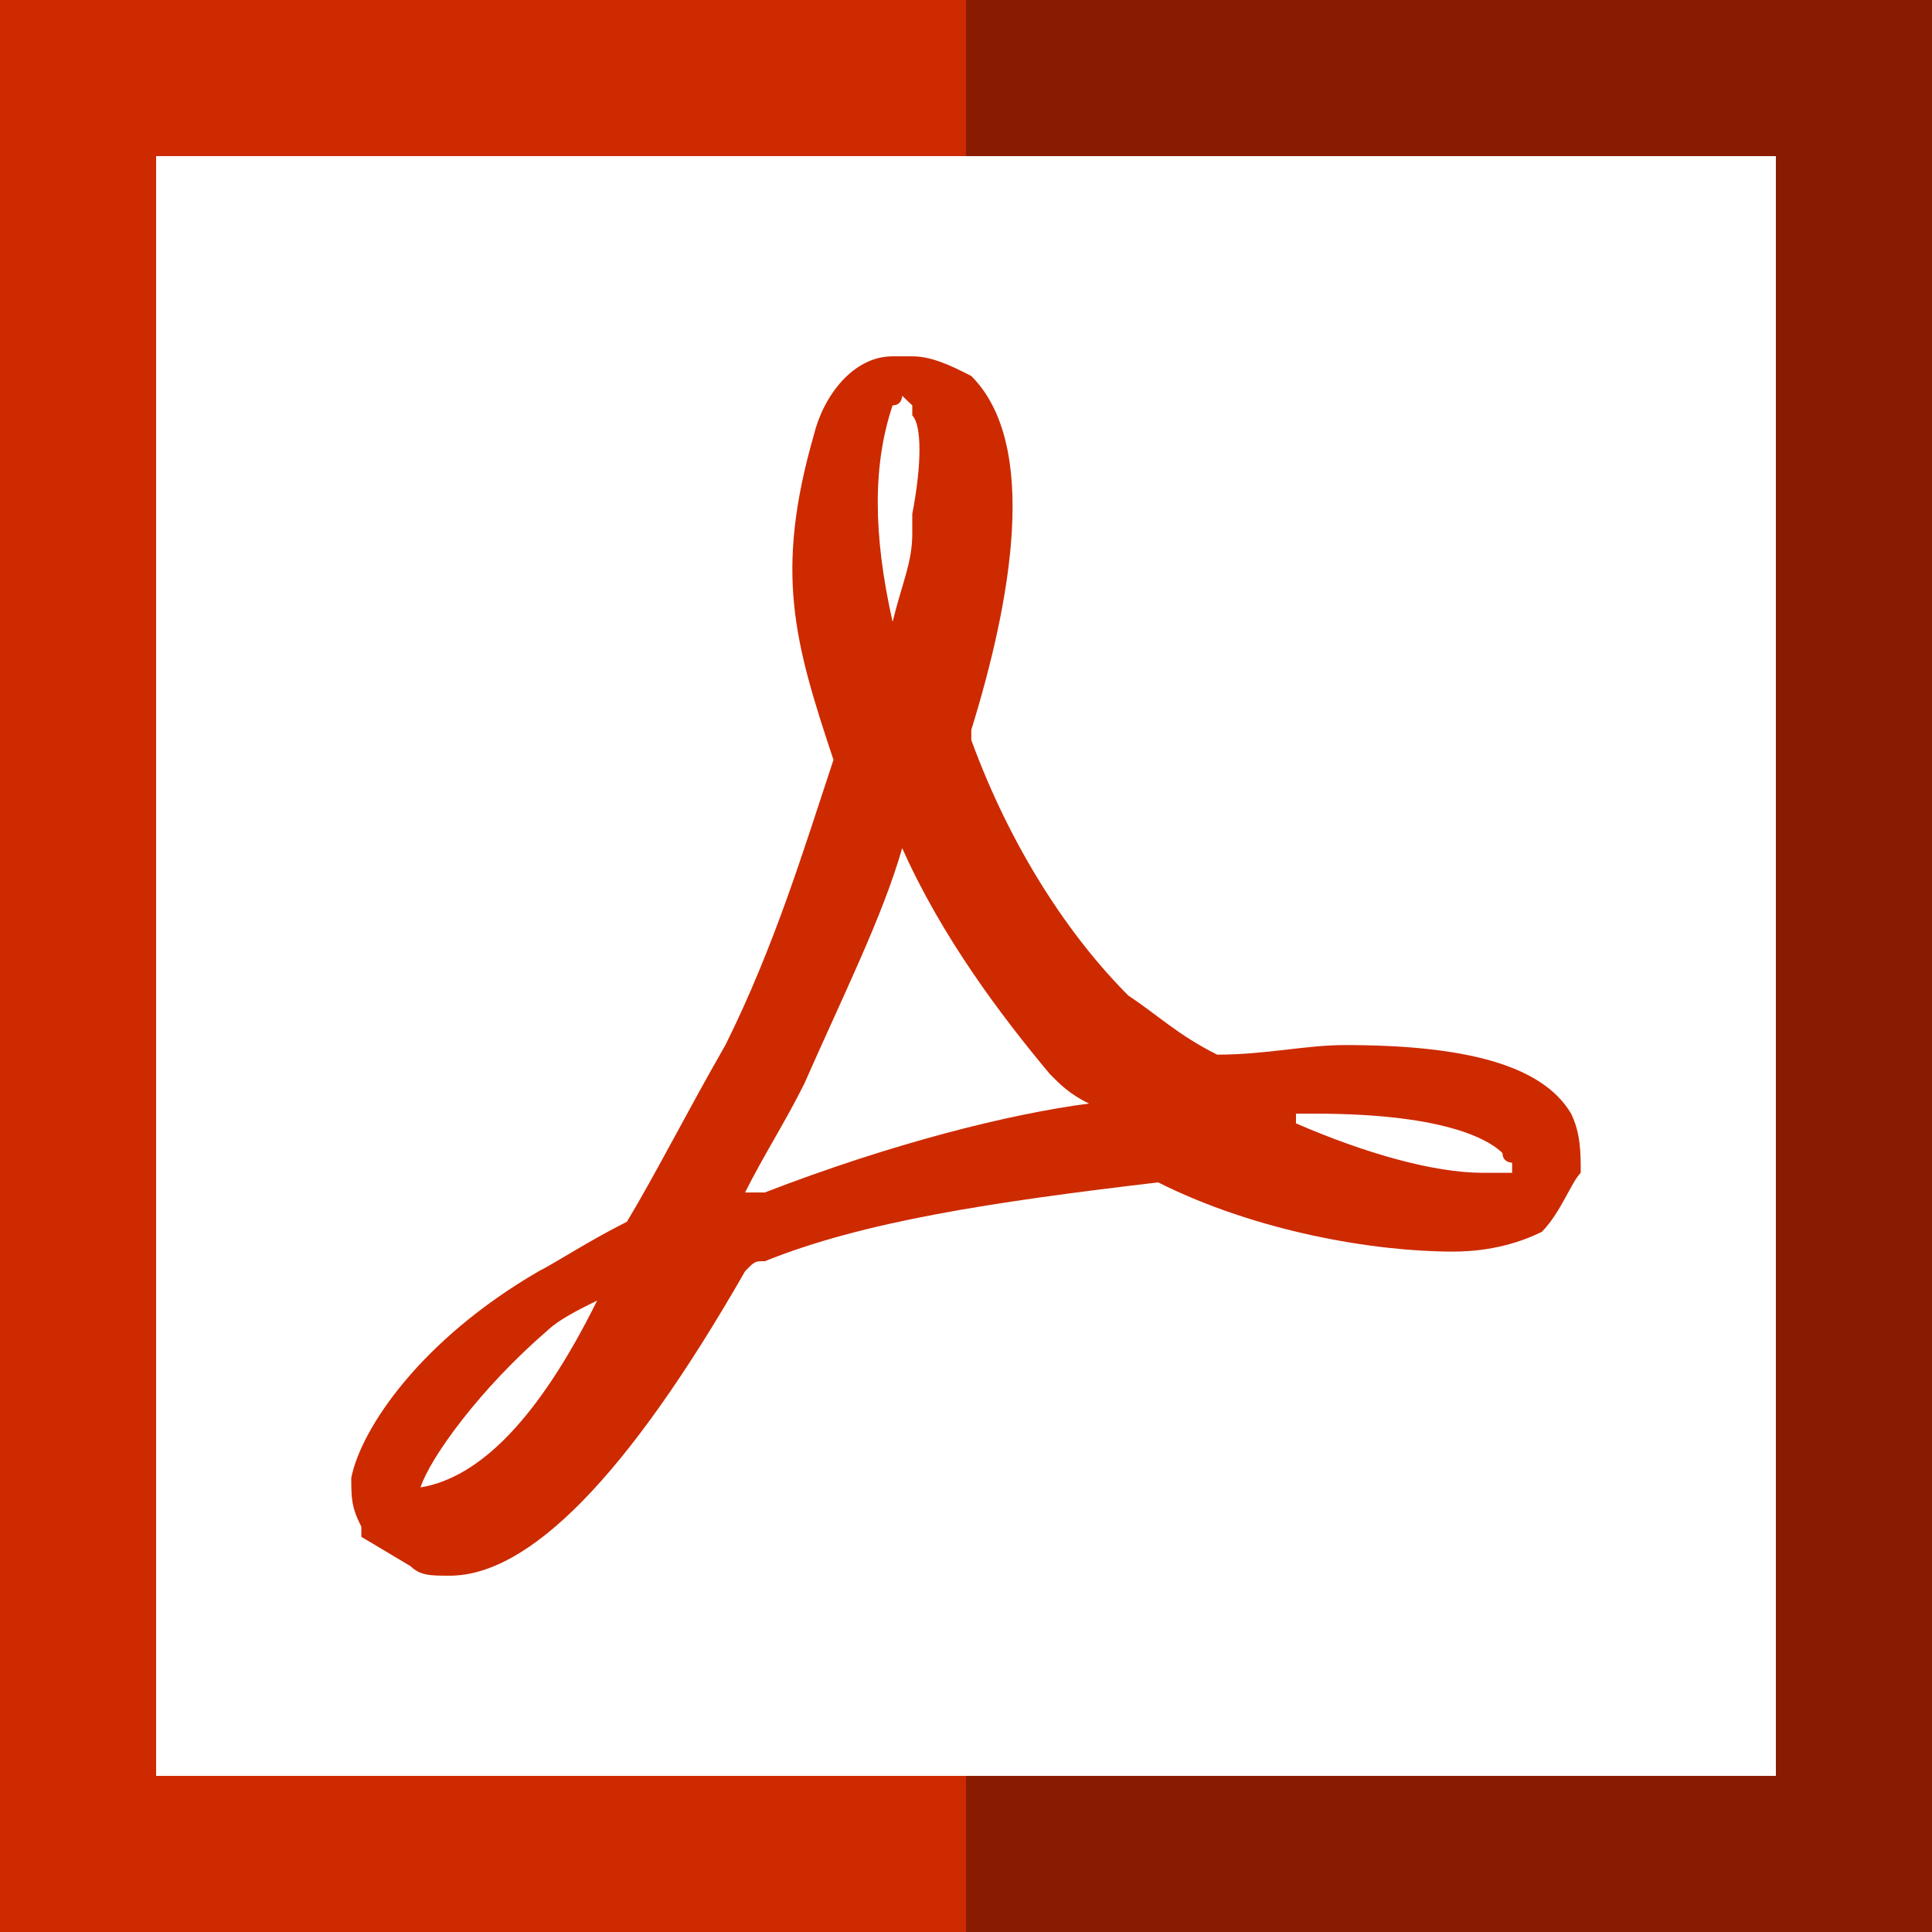 <?xml version="1.0" encoding="UTF-8"?>
<svg xmlns="http://www.w3.org/2000/svg" xmlns:xlink="http://www.w3.org/1999/xlink" height="800px" width="800px" version="1.1" id="Layer_1" viewBox="0 0 495 495" xml:space="preserve"> <g> <polygon style="fill:#891C00;" points="247.5,0 247.5,40 455,40 455,455 247.5,455 247.5,495 495,495 495,0 "></polygon> <polygon style="fill:#CD2A00;" points="40,455 40,40 247.5,40 247.5,0 0,0 0,495 247.5,495 247.5,455 "></polygon> <path style="fill:#CD2A00;" d="M92.583,393.755l12.569,7.496c2.582,2.457,5.04,2.457,10.079,2.457 c20.192,0,45.392-25.105,75.663-77.993c2.489-2.583,2.489-2.583,5.072-2.583c25.074-10.112,57.928-15.151,100.767-20.192 c25.232,12.663,55.378,17.734,75.537,17.734c10.112,0,17.735-2.583,22.775-5.071c4.913-5.04,7.496-12.663,9.954-15.119 c0-5.041,0-10.081-2.458-15.152c-7.496-12.663-27.688-17.577-57.96-17.577c-10.08,0-20.159,2.458-32.728,2.458 c-10.079-5.041-15.12-10.08-22.742-15.12c-15.152-15.151-30.145-37.8-40.256-65.488v-2.584c10.111-32.729,17.607-73.08,0-90.688 c-5.041-2.583-10.08-5.04-15.12-5.04h-5.041c-10.11,0-17.734,10.111-20.19,20.192c-10.08,35.185-5.04,52.92,5.039,83.191 c-7.496,22.616-15.119,47.848-27.688,73.079c-10.08,17.577-17.702,32.729-25.231,45.266c-10.079,5.071-17.576,10.112-22.617,12.695 C107.734,343.291,92.583,365.939,90,378.603c0,5.072,0,7.528,2.583,12.569V393.755z M332.046,285.332h4.914 c35.31,0,45.422,7.529,48.005,10.111c0,2.458,2.457,2.458,2.457,2.458v2.583h-7.529c-12.662,0-30.271-5.041-47.848-12.664V285.332z M228.694,103.861c2.458,0,2.458-2.458,2.458-2.458l2.583,2.458v2.582c2.456,2.458,2.456,12.538,0,25.231v5.041 c0,7.496-2.583,12.537-5.041,22.617C223.623,136.715,223.623,118.981,228.694,103.861z M206.046,277.708 c9.954-22.617,20.065-42.809,25.105-60.417c10.08,22.649,25.231,42.84,37.894,57.96c2.458,2.457,4.914,5.04,9.954,7.497 c-20.034,2.583-50.306,10.112-83.033,22.774h-5.072C195.966,295.442,201.006,287.819,206.046,277.708z M140.464,340.708 c2.583-2.456,7.497-5.04,12.536-7.497c-14.993,30.271-30.145,45.392-45.266,47.881 C110.192,373.563,122.854,355.859,140.464,340.708z"></path> </g> </svg>
